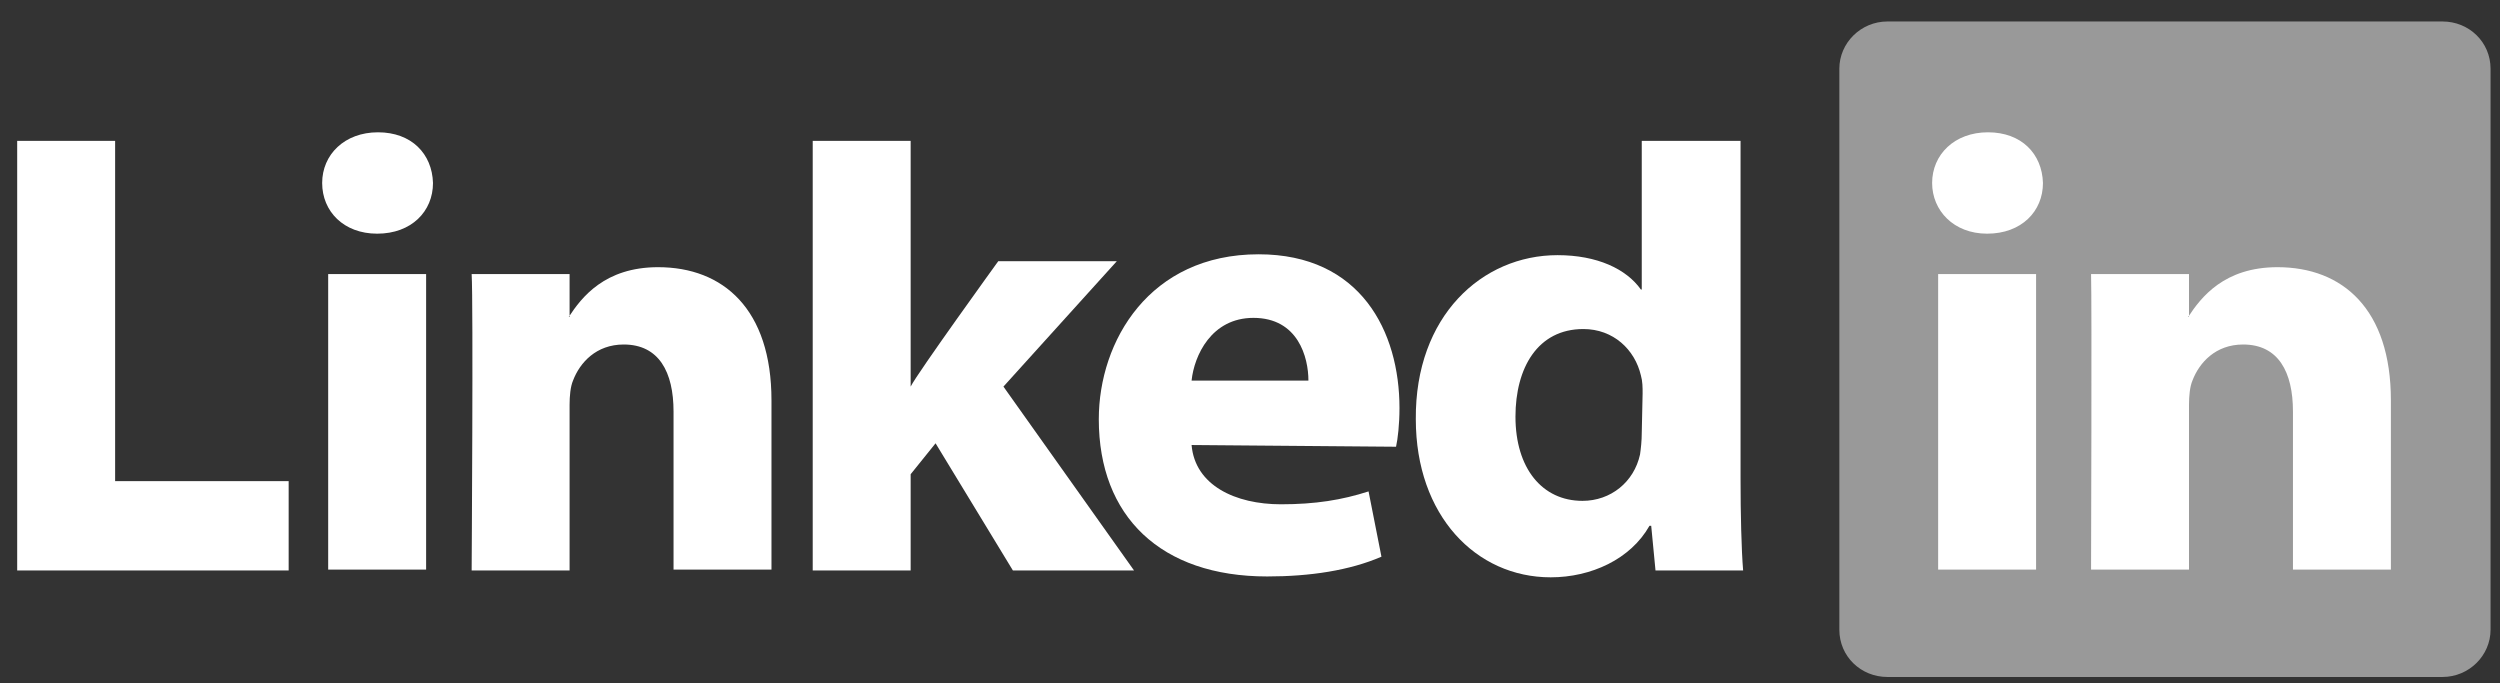 <?xml version="1.0" encoding="utf-8"?>
<!-- Generator: Adobe Illustrator 25.0.0, SVG Export Plug-In . SVG Version: 6.00 Build 0)  -->
<svg version="1.1"
	 id="svg3070" xmlns:cc="http://creativecommons.org/ns#" xmlns:dc="http://purl.org/dc/elements/1.1/" xmlns:inkscape="http://www.inkscape.org/namespaces/inkscape" xmlns:rdf="http://www.w3.org/1999/02/22-rdf-syntax-ns#" xmlns:sodipodi="http://sodipodi.sourceforge.net/DTD/sodipodi-0.dtd" xmlns:svg="http://www.w3.org/2000/svg"
	 xmlns="http://www.w3.org/2000/svg" xmlns:xlink="http://www.w3.org/1999/xlink" x="0px" y="0px" viewBox="0 0 291 79.5"
	 style="enable-background:new 0 0 291 79.5;" xml:space="preserve">
<rect x="0" y="0" width="291" height="79.5" fill="#333333" stroke="none"/>
<style type="text/css">
	.st0{opacity:0.5;fill:#FFFFFF;}
	.st1{fill-rule:evenodd;clip-rule:evenodd;fill:#FFFFFF;}
</style>
<sodipodi:namedview  bordercolor="#666666" borderopacity="1.0" fit-margin-bottom="0" fit-margin-left="0" fit-margin-right="0" fit-margin-top="0" id="base" inkscape:current-layer="layer1" inkscape:cx="142.93233" inkscape:cy="33.703355" inkscape:document-units="px" inkscape:pageopacity="0.0" inkscape:pageshadow="2" inkscape:window-height="750" inkscape:window-maximized="1" inkscape:window-width="1280" inkscape:window-x="-8" inkscape:window-y="-8" inkscape:zoom="2.8" pagecolor="#ffffff" showgrid="false">
	</sodipodi:namedview>
<path id="path14" inkscape:connector-curvature="0" class="st0" d="M214.1,8c0-3,2.5-5.5,5.6-5.5h64.6c3.1,0,5.6,2.4,5.6,5.5v65.3
	c0,3-2.5,5.5-5.6,5.5h-64.6c-3.1,0-5.6-2.4-5.6-5.5V8z"/>
<path id="path16" inkscape:connector-curvature="0" class="st1" d="M2,66.4h31.6V56H13.4V16.4H2C2,16.4,2,66.4,2,66.4z"/>
<path id="path18" inkscape:connector-curvature="0" class="st1" d="M49.6,66.4V31.9H38.2v34.4H49.6z M43.9,27.2c4,0,6.5-2.6,6.5-5.9
	c-0.1-3.4-2.5-5.9-6.4-5.9c-3.9,0-6.5,2.6-6.5,5.9C37.5,24.6,40,27.2,43.9,27.2L43.9,27.2L43.9,27.2z"/>
<path id="path20" inkscape:connector-curvature="0" class="st1" d="M54.9,66.4h11.4V47.1c0-1,0.1-2.1,0.4-2.8
	c0.8-2.1,2.7-4.2,5.9-4.2c4.1,0,5.8,3.2,5.8,7.8v18.4h11.4V46.6c0-10.6-5.6-15.5-13.2-15.5c-6.2,0-8.9,3.5-10.4,5.8h0.1v-5H54.9
	C55.1,35.2,54.9,66.4,54.9,66.4L54.9,66.4z"/>
<path id="path22" inkscape:connector-curvature="0" class="st1" d="M106,16.4H94.6v50H106V55.2l2.9-3.6l9,14.8h14.1L116.8,45
	L130,30.4h-13.8c0,0-9.4,13-10.2,14.6L106,16.4L106,16.4z"/>
<path id="path24" inkscape:connector-curvature="0" class="st1" d="M162.5,52c0.2-0.9,0.4-2.6,0.4-4.5c0-8.9-4.5-17.9-16.4-17.9
	c-12.7,0-18.6,10.1-18.6,19.2c0,11.3,7.2,18.3,19.6,18.3c5,0,9.6-0.7,13.3-2.3l-1.5-7.6c-3.1,1-6.2,1.5-10.2,1.5
	c-5.3,0-10-2.2-10.4-6.9L162.5,52L162.5,52z M138.7,44.3c0.3-2.9,2.3-7.3,7.2-7.3c5.2,0,6.4,4.6,6.4,7.3H138.7z"/>
<path id="path26" inkscape:connector-curvature="0" class="st1" d="M191.1,16.4v17.3H191c-1.7-2.4-5.1-4-9.7-4
	c-8.8,0-16.6,7.1-16.5,19.1c0,11.2,7,18.4,15.7,18.4c4.7,0,9.3-2.1,11.5-6h0.2l0.5,5.2h10.2c-0.2-2.4-0.3-6.6-0.3-10.7V16.4H191.1
	L191.1,16.4z M191.1,50.4c0,0.9-0.1,1.8-0.2,2.5c-0.7,3.2-3.4,5.4-6.7,5.4c-4.7,0-7.8-3.8-7.8-9.8c0-5.7,2.6-10.2,7.9-10.2
	c3.5,0,6,2.4,6.7,5.4c0.2,0.7,0.2,1.4,0.2,2.1L191.1,50.4L191.1,50.4z"/>
<path id="path28" inkscape:connector-curvature="0" class="st1" d="M237,66.3V31.9h-11.4v34.4H237z M231.3,27.2c4,0,6.5-2.6,6.5-5.9
	c-0.1-3.4-2.5-5.9-6.4-5.9c-3.9,0-6.5,2.6-6.5,5.9C224.9,24.5,227.4,27.2,231.3,27.2L231.3,27.2L231.3,27.2z"/>
<path id="path30" inkscape:connector-curvature="0" class="st1" d="M243.4,66.3h11.4V47.1c0-1,0.1-2.1,0.4-2.8
	c0.8-2.1,2.7-4.2,5.9-4.2c4.1,0,5.8,3.2,5.8,7.8v18.4h11.4V46.6c0-10.6-5.6-15.5-13.2-15.5c-6.2,0-8.9,3.5-10.4,5.8h0.1v-5h-11.4
	C243.5,35.1,243.4,66.3,243.4,66.3L243.4,66.3z"/>
</svg>
